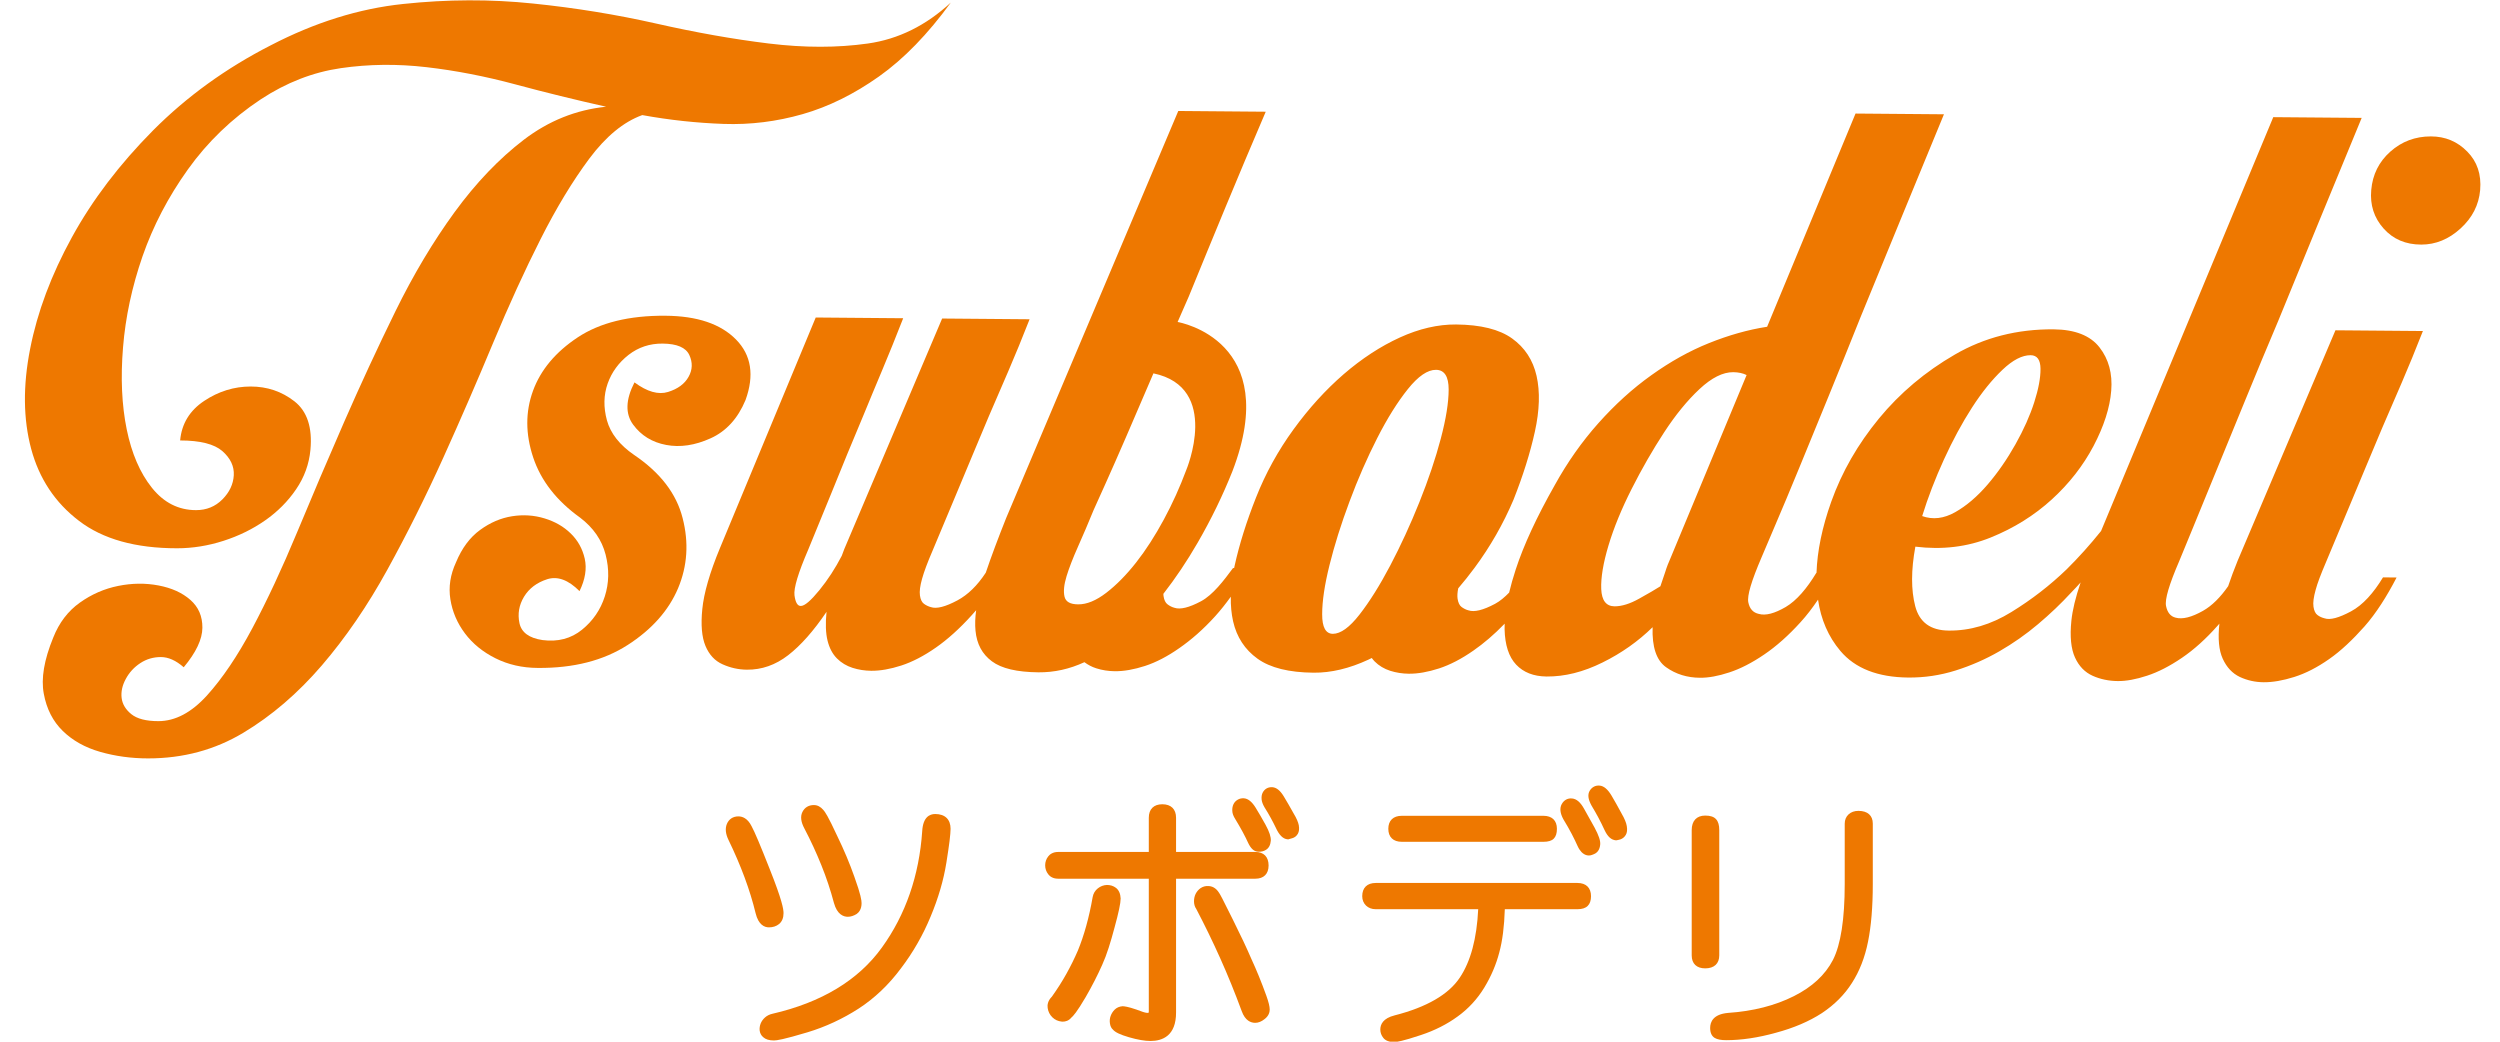 <?xml version="1.0" encoding="utf-8"?>
<!-- Generator: Adobe Illustrator 25.0.0, SVG Export Plug-In . SVG Version: 6.00 Build 0)  -->
<svg version="1.1" id="レイヤー_1" xmlns="http://www.w3.org/2000/svg" xmlns:xlink="http://www.w3.org/1999/xlink" x="0px"
	 y="0px" viewBox="0 0 340.16 141.73" style="enable-background:new 0 0 340.16 141.73;" xml:space="preserve">
<style type="text/css">
	.st0{fill:#EE7800;}
</style>
<g>
	<g>
		<path class="st0" d="M73.55,32.54c2.15-4.26,4.36-7.9,6.62-10.94c2.26-3.03,4.67-5.02,7.22-5.94c3.73,0.68,7.41,1.07,11.06,1.2
			c3.64,0.13,7.23-0.32,10.76-1.33c3.53-1.01,6.99-2.72,10.38-5.12c3.39-2.4,6.65-5.76,9.78-10.06c-3.37,3.12-7.13,4.98-11.28,5.57
			c-4.15,0.59-8.65,0.59-13.48,0c-4.84-0.59-9.96-1.5-15.35-2.72c-5.4-1.22-10.98-2.13-16.74-2.72C66.75-0.12,60.87-0.1,54.86,0.54
			c-6.01,0.63-12.02,2.51-18.03,5.63c-6.1,3.12-11.43,6.98-16,11.57c-4.56,4.6-8.25,9.44-11.05,14.55c-2.8,5.1-4.7,10.16-5.68,15.18
			c-0.99,5.02-0.94,9.55,0.14,13.6c1.09,4.05,3.25,7.32,6.51,9.8c3.25,2.49,7.7,3.73,13.34,3.73c2.12,0,4.22-0.34,6.31-1.01
			c2.09-0.67,3.98-1.6,5.67-2.78c1.69-1.18,3.1-2.59,4.22-4.24c1.12-1.64,1.77-3.43,1.95-5.38c0.28-3.03-0.45-5.23-2.17-6.58
			c-1.73-1.35-3.72-2.02-5.96-2.02c-2.25,0-4.36,0.65-6.33,1.96c-1.97,1.31-3.06,3.1-3.27,5.38c2.73,0,4.65,0.49,5.75,1.45
			c1.1,0.97,1.62,2.07,1.55,3.29c-0.07,1.22-0.59,2.32-1.56,3.29c-0.97,0.97-2.16,1.45-3.57,1.45c-2.38,0-4.38-1.01-6-3.03
			c-1.62-2.02-2.77-4.68-3.44-7.97c-0.67-3.29-0.84-7-0.5-11.13c0.33-4.13,1.22-8.26,2.65-12.4c1.44-4.13,3.49-8.07,6.17-11.82
			c2.68-3.75,5.99-6.94,9.93-9.55c3.47-2.28,7.1-3.69,10.9-4.24c3.8-0.55,7.68-0.59,11.65-0.13c3.97,0.46,7.99,1.24,12.08,2.34
			c4.08,1.1,8.2,2.11,12.35,3.04c-4.09,0.42-7.82,1.92-11.19,4.49c-3.36,2.57-6.51,5.86-9.43,9.86c-2.92,4.01-5.6,8.5-8.04,13.47
			c-2.44,4.98-4.77,10.01-7,15.11c-2.23,5.1-4.36,10.1-6.39,14.99c-2.03,4.89-4.06,9.23-6.08,13.03c-2.02,3.79-4.09,6.85-6.19,9.17
			c-2.11,2.32-4.31,3.48-6.6,3.48c-1.68,0-2.9-0.32-3.68-0.95c-0.78-0.63-1.22-1.37-1.32-2.21c-0.1-0.84,0.09-1.71,0.57-2.59
			c0.48-0.89,1.14-1.6,1.98-2.15c0.84-0.55,1.77-0.82,2.79-0.82c1.01,0,2.05,0.46,3.11,1.39c1.68-2.02,2.53-3.81,2.54-5.38
			c0.01-1.56-0.53-2.82-1.64-3.79c-1.1-0.97-2.54-1.62-4.32-1.96c-1.78-0.34-3.61-0.32-5.49,0.06c-1.89,0.38-3.63,1.14-5.23,2.28
			c-1.6,1.14-2.81,2.72-3.61,4.74c-1.25,3.04-1.68,5.59-1.29,7.65c0.38,2.07,1.24,3.75,2.58,5.06c1.34,1.31,3.03,2.26,5.09,2.85
			c2.06,0.59,4.24,0.89,6.53,0.89c4.76,0,9.07-1.16,12.94-3.48c3.87-2.32,7.43-5.38,10.69-9.17c3.26-3.8,6.23-8.14,8.92-13.03
			c2.69-4.89,5.23-9.97,7.61-15.24c2.38-5.27,4.64-10.48,6.78-15.62C69.25,41.5,71.4,36.79,73.55,32.54"/>
		<path class="st0" d="M86.28,61.9c-1.98-1.36-3.21-2.94-3.7-4.71c-0.48-1.77-0.45-3.44,0.1-5c0.55-1.55,1.5-2.85,2.84-3.9
			c1.34-1.04,2.89-1.56,4.65-1.54c1.94,0.02,3.14,0.53,3.62,1.55c0.47,1.02,0.44,2.01-0.1,2.97c-0.54,0.97-1.47,1.65-2.79,2.06
			c-1.32,0.41-2.84-0.02-4.57-1.3c-1.21,2.35-1.27,4.27-0.18,5.75c1.09,1.48,2.58,2.4,4.49,2.76c1.9,0.36,3.92,0.06,6.04-0.9
			c2.12-0.95,3.71-2.69,4.76-5.21c1.22-3.36,0.79-6.11-1.29-8.23c-2.08-2.12-5.28-3.21-9.6-3.24c-4.94-0.04-8.91,0.94-11.94,2.94
			c-3.02,2-5.05,4.43-6.09,7.28c-1.04,2.86-1.03,5.87,0.02,9.04c1.05,3.17,3.18,5.91,6.39,8.21c1.8,1.37,2.96,3.04,3.47,5.03
			c0.51,1.99,0.47,3.88-0.11,5.69c-0.58,1.81-1.61,3.32-3.1,4.53c-1.49,1.21-3.28,1.68-5.37,1.41c-1.83-0.27-2.87-1.04-3.14-2.3
			c-0.27-1.27-0.06-2.47,0.62-3.6c0.69-1.13,1.73-1.92,3.15-2.38c1.41-0.45,2.88,0.09,4.4,1.62c0.78-1.6,1.01-3.07,0.71-4.42
			c-0.31-1.35-0.94-2.49-1.91-3.43c-0.96-0.94-2.15-1.62-3.57-2.05c-1.41-0.43-2.88-0.53-4.4-0.29c-1.53,0.24-2.98,0.86-4.35,1.86
			c-1.38,1-2.48,2.47-3.28,4.4c-0.78,1.68-1.04,3.36-0.77,5.05c0.27,1.69,0.93,3.23,1.98,4.63c1.05,1.4,2.44,2.53,4.16,3.39
			c1.72,0.86,3.64,1.3,5.76,1.31c4.85,0.04,8.92-1,12.22-3.12c3.3-2.12,5.58-4.7,6.86-7.72c1.27-3.03,1.48-6.2,0.62-9.54
			C92.04,67.16,89.83,64.3,86.28,61.9"/>
		<path class="st0" d="M335.71,20.63c-1.35-1.38-3-2.07-4.96-2.07c-2.12,0-3.96,0.69-5.51,2.07c-1.55,1.38-2.42,3.12-2.6,5.23
			c-0.18,2.03,0.38,3.77,1.68,5.23c1.3,1.46,3.01,2.19,5.13,2.19c1.96,0,3.74-0.73,5.34-2.19c1.6-1.46,2.49-3.2,2.67-5.23
			C337.64,23.74,337.06,22,335.71,20.63z"/>
		<path class="st0" d="M316.48,76.5c0.7-1.68,1.77-4.24,3.22-7.69c1.45-3.44,2.92-7.03,4.42-10.56c1.73-4.03,3.57-8.12,5.55-13.21
			l-11.9-0.1l-13.31,31.36c-0.5,1.22-0.93,2.4-1.29,3.46c-1.06,1.52-2.2,2.66-3.42,3.35c-1.54,0.87-2.79,1.19-3.73,0.93
			c-0.69-0.17-1.12-0.7-1.3-1.59c-0.18-0.89,0.42-2.92,1.8-6.12c0.35-0.84,0.96-2.33,1.84-4.47c0.88-2.14,1.93-4.7,3.15-7.69
			c1.22-2.98,2.56-6.26,4.03-9.83c1.46-3.57,2.94-7.14,4.44-10.67c3.39-8.32,7.17-17.45,11.36-27.63l-12.03-0.1l-23.43,56.31
			c-1.5,1.87-3.06,3.61-4.68,5.21c-2.25,2.17-4.76,4.12-7.53,5.82c-2.77,1.71-5.61,2.55-8.52,2.52c-2.47-0.02-3.99-1.13-4.56-3.33
			c-0.57-2.2-0.57-4.89,0.02-8.09c3.66,0.45,7.07,0.04,10.24-1.24c3.17-1.28,5.94-3.01,8.32-5.18c2.38-2.17,4.27-4.6,5.69-7.29
			c1.41-2.69,2.22-5.19,2.4-7.51c0.19-2.32-0.34-4.28-1.59-5.89c-1.25-1.61-3.33-2.43-6.24-2.46c-4.94-0.04-9.42,1.1-13.44,3.43
			c-4.03,2.33-7.47,5.23-10.33,8.7c-2.86,3.48-5.03,7.22-6.5,11.34c-1.23,3.46-1.9,6.69-2,9.67l-0.03,0
			c-1.28,2.12-2.67,3.76-4.16,4.64c-1.5,0.87-2.72,1.21-3.66,0.94c-0.78-0.17-1.25-0.69-1.43-1.58c-0.18-0.89,0.43-2.92,1.8-6.11
			c0.35-0.84,0.98-2.33,1.9-4.47c0.92-2.14,1.99-4.7,3.22-7.69c1.22-2.98,2.57-6.26,4.03-9.83c1.46-3.57,2.9-7.14,4.31-10.67
			c3.39-8.32,7.18-17.45,11.36-27.63l-12.03-0.1l-12.03,29.01c-2.6,0.4-5.23,1.15-7.9,2.22c-2.67,1.07-5.28,2.53-7.85,4.37
			c-2.57,1.83-4.96,4.01-7.2,6.52c-2.24,2.51-4.22,5.32-5.94,8.43c-2.47,4.36-4.24,8.19-5.31,11.47c-0.37,1.12-0.66,2.17-0.9,3.16
			c-0.61,0.63-1.25,1.17-1.92,1.53c-1.63,0.87-2.83,1.15-3.6,0.89c-0.34-0.08-0.66-0.25-0.95-0.46c-0.29-0.21-0.47-0.6-0.55-1.15
			c-0.05-0.37-0.02-0.84,0.09-1.39c0.76-0.89,1.51-1.82,2.23-2.8c2.14-2.89,3.9-5.98,5.29-9.25c1.3-3.28,2.27-6.37,2.91-9.27
			c0.64-2.9,0.72-5.43,0.23-7.59c-0.49-2.15-1.6-3.85-3.33-5.09c-1.73-1.24-4.27-1.87-7.62-1.9c-2.47-0.02-5.02,0.57-7.65,1.77
			c-2.63,1.2-5.18,2.87-7.64,4.99c-2.46,2.13-4.74,4.64-6.84,7.53c-2.1,2.89-3.8,5.98-5.09,9.25c-1.3,3.28-2.27,6.37-2.91,9.27
			c-0.03,0.11-0.04,0.22-0.07,0.33l-0.15,0c-1.25,1.69-2.73,3.65-4.36,4.52c-1.63,0.87-2.83,1.15-3.6,0.89
			c-0.35-0.09-0.66-0.25-0.95-0.47c-0.29-0.21-0.47-0.6-0.55-1.15c-0.01-0.09-0.02-0.18-0.02-0.28c1.66-2.13,3.21-4.44,4.65-6.93
			c1.87-3.23,3.45-6.49,4.75-9.76c6.81-17.74-7.15-20.24-7.46-20.3c0.51-1.22,1.01-2.25,1.52-3.47c3.16-7.73,6.65-16.24,10.47-25.14
			l-11.9-0.1L136.9,70.49c-1.09,2.74-2.01,5.18-2.77,7.43c-1.15,1.76-2.44,3.01-3.86,3.77c-1.63,0.87-2.83,1.18-3.6,0.92
			c-0.34-0.09-0.66-0.24-0.95-0.45c-0.29-0.21-0.47-0.59-0.55-1.14c-0.08-0.55,0.02-1.31,0.29-2.27c0.27-0.97,0.75-2.25,1.44-3.85
			c0.7-1.68,1.77-4.24,3.22-7.69c1.45-3.44,2.92-7.03,4.42-10.56c1.73-4.03,3.57-8.12,5.55-13.21l-11.9-0.1l-13.31,31.36l-0.35,0.93
			c-0.87,1.68-1.89,3.26-3.05,4.68c-1.16,1.42-2,2.15-2.53,2.14c-0.44,0-0.72-0.48-0.85-1.45c-0.12-0.97,0.5-3.05,1.88-6.24
			c0.7-1.68,1.75-4.24,3.15-7.69c1.4-3.45,2.85-7.03,4.35-10.56c1.64-4.03,3.44-8.12,5.41-13.21l-11.9-0.1L97.97,74.55
			c-1.4,3.36-2.2,6.17-2.41,8.31c-0.22,2.15-0.07,3.84,0.43,5.03c0.5,1.19,1.27,2.03,2.33,2.5c1.05,0.47,2.15,0.72,3.3,0.73
			c2.03,0.02,3.9-0.64,5.62-1.97c1.72-1.33,3.46-3.3,5.22-5.9c-0.16,1.6-0.11,2.91,0.14,3.92c0.25,1.01,0.68,1.82,1.28,2.42
			c0.6,0.6,1.31,1.02,2.12,1.28c0.81,0.26,1.66,0.39,2.54,0.4c1.23,0.01,2.6-0.23,4.11-0.72c1.5-0.49,3.06-1.3,4.68-2.43
			c1.61-1.12,3.24-2.59,4.87-4.39c0.21-0.23,0.41-0.46,0.62-0.7c-0.14,1.01-0.17,1.93-0.09,2.78c0.17,1.82,0.91,3.19,2.23,4.17
			c1.31,0.98,3.42,1.47,6.33,1.5c2.14,0.02,4.23-0.44,6.26-1.38c0.48,0.36,1.01,0.64,1.6,0.83c0.81,0.26,1.66,0.39,2.54,0.4
			c1.23,0.01,2.6-0.23,4.11-0.72c1.5-0.49,3.06-1.3,4.67-2.43c1.61-1.12,3.24-2.53,4.87-4.33c0.73-0.81,1.44-1.7,2.13-2.66
			c-0.03,1.2,0.08,2.32,0.31,3.35c0.49,2.15,1.6,3.85,3.33,5.09c1.73,1.24,4.27,1.87,7.62,1.9c2.38,0.02,4.86-0.57,7.45-1.77
			c0.16-0.07,0.31-0.15,0.47-0.23c0.12,0.16,0.24,0.32,0.38,0.46c0.6,0.6,1.31,1.02,2.12,1.28c0.81,0.26,1.66,0.39,2.54,0.4
			c1.23,0.01,2.6-0.23,4.11-0.72c1.5-0.49,3.06-1.3,4.68-2.43c1.41-0.98,2.82-2.18,4.25-3.66c-0.01,0.26-0.01,0.51-0.01,0.75
			c0.05,2.15,0.57,3.76,1.57,4.82c1,1.06,2.37,1.6,4.14,1.62c2.47,0.02,5-0.61,7.6-1.9c2.6-1.28,4.87-2.89,6.83-4.81
			c-0.09,2.7,0.52,4.52,1.84,5.45c1.32,0.94,2.86,1.42,4.62,1.43c1.14,0.01,2.47-0.23,3.98-0.73c1.5-0.49,3.08-1.3,4.74-2.43
			c1.65-1.12,3.3-2.58,4.94-4.39c0.84-0.92,1.63-1.95,2.39-3.08c0.39,2.7,1.4,5.04,3.04,6.98c2.01,2.38,5.09,3.58,9.23,3.62
			c2.2,0.02,4.35-0.3,6.45-0.96c2.09-0.66,4.08-1.53,5.95-2.61c1.87-1.08,3.63-2.31,5.26-3.69c1.64-1.38,3.15-2.82,4.53-4.32
			c0.43-0.44,0.85-0.89,1.27-1.36c-0.69,2.01-1.11,3.76-1.26,5.21c-0.22,2.15-0.05,3.82,0.49,5c0.54,1.19,1.34,2.01,2.4,2.49
			c1.05,0.47,2.2,0.71,3.43,0.72c1.14,0.01,2.47-0.23,3.98-0.73c1.5-0.49,3.08-1.3,4.74-2.43c1.65-1.12,3.28-2.59,4.87-4.39
			c0.08-0.09,0.15-0.18,0.23-0.26c-0.22,2.03-0.07,3.62,0.45,4.76c0.54,1.19,1.32,2.01,2.33,2.49c1.01,0.47,2.09,0.71,3.24,0.72
			c1.23,0.01,2.62-0.23,4.17-0.72c1.55-0.49,3.13-1.3,4.74-2.43c1.61-1.12,3.21-2.64,4.81-4.44c1.59-1.8,3.05-4.11,4.37-6.66
			l-1.85-0.02c-1.28,2.12-2.73,3.76-4.36,4.63c-1.63,0.87-2.83,1.21-3.6,0.94c-0.35-0.09-0.66-0.22-0.95-0.44
			c-0.29-0.21-0.47-0.59-0.55-1.14c-0.08-0.55,0.02-1.3,0.29-2.27C315.31,79.37,315.8,78.09,316.48,76.5 M264.5,62.52
			c1.19-2.6,2.46-4.95,3.81-7.05c1.35-2.1,2.74-3.81,4.15-5.15c1.41-1.34,2.69-2,3.84-1.99c0.88,0.01,1.33,0.62,1.34,1.85
			c0.01,1.22-0.27,2.74-0.85,4.55c-0.58,1.81-1.43,3.72-2.56,5.73c-1.13,2.01-2.39,3.84-3.79,5.47c-1.4,1.63-2.87,2.89-4.41,3.76
			c-1.54,0.87-3.04,1.05-4.49,0.53C262.32,67.69,263.31,65.13,264.5,62.52 M144.84,81.17c-0.16-0.7-0.07-1.62,0.28-2.77
			c0.35-1.14,0.87-2.48,1.56-4.03c0.69-1.55,1.4-3.2,2.12-4.97c0.3-0.66,0.84-1.88,1.64-3.64c0.79-1.77,1.72-3.86,2.77-6.29
			c1.05-2.43,3.73-8.67,3.73-8.67c9.22,1.92,4.46,13.17,4.46,13.17c-0.85,2.28-1.86,4.53-3.05,6.73c-1.19,2.2-2.44,4.15-3.77,5.84
			c-1.33,1.69-2.68,3.06-4.06,4.12c-1.38,1.06-2.65,1.58-3.81,1.57C145.62,82.23,145,81.88,144.84,81.17 M184.99,83.61
			c-1.37,1.76-2.58,2.63-3.64,2.63c-0.97-0.01-1.46-0.9-1.45-2.67c0-1.77,0.33-4,1-6.69c0.67-2.69,1.57-5.57,2.72-8.64
			c1.14-3.07,2.4-5.94,3.77-8.63c1.37-2.69,2.76-4.91,4.17-6.67c1.41-1.76,2.69-2.63,3.83-2.62c1.14,0.01,1.72,0.9,1.72,2.67
			c0,1.77-0.36,4-1.07,6.69c-0.71,2.69-1.68,5.57-2.91,8.64c-1.23,3.07-2.56,5.95-3.97,8.63C187.75,79.63,186.36,81.85,184.99,83.61
			 M227.38,75.74c-0.34,0.76-0.61,1.45-0.8,2.08c-0.2,0.63-0.42,1.28-0.66,1.95c-0.66,0.42-1.62,0.98-2.88,1.68
			c-1.26,0.71-2.38,1.05-3.35,1.05c-1.15-0.01-1.75-0.79-1.82-2.35c-0.06-1.56,0.27-3.54,0.99-5.94c0.72-2.4,1.77-4.96,3.15-7.69
			c1.38-2.73,2.85-5.29,4.41-7.68c1.56-2.39,3.17-4.36,4.82-5.9c1.65-1.54,3.18-2.31,4.6-2.3c0.7,0.01,1.31,0.14,1.81,0.39
			L227.38,75.74z"/>
	</g>
	<g>
		<g>
			<path class="st0" d="M100.47,111.57c0.54,0,0.99,0.35,1.34,1.06c0.4,0.73,1.21,2.65,2.43,5.75c1.25,3.13,1.87,5.08,1.87,5.86
				c0,0.49-0.14,0.86-0.42,1.09c-0.28,0.24-0.63,0.35-1.06,0.35c-0.64,0-1.08-0.52-1.34-1.55c-0.78-3.2-2.02-6.56-3.74-10.09
				c-0.33-0.68-0.39-1.26-0.19-1.75C99.55,111.82,99.92,111.57,100.47,111.57z M128.83,112.77c0,0.33-0.05,0.86-0.14,1.61
				c-0.09,0.74-0.24,1.71-0.42,2.91c-0.38,2.35-1.08,4.76-2.12,7.23c-0.52,1.25-1.11,2.45-1.76,3.6c-0.66,1.15-1.4,2.27-2.22,3.35
				c-1.62,2.19-3.5,3.97-5.63,5.34c-2.13,1.38-4.4,2.43-6.83,3.16c-2.4,0.73-3.87,1.09-4.41,1.09c-0.52,0-0.89-0.11-1.13-0.32
				c-0.19-0.16-0.29-0.37-0.32-0.6c-0.02-0.24,0.01-0.47,0.11-0.71c0.09-0.24,0.25-0.45,0.46-0.64c0.21-0.19,0.47-0.32,0.78-0.39
				c6.84-1.58,11.91-4.64,15.21-9.21c3.29-4.56,5.15-9.93,5.57-16.09c0.07-1.25,0.49-1.87,1.27-1.87
				C128.3,111.26,128.83,111.76,128.83,112.77z M110.73,110.02c0.33,0,0.63,0.16,0.92,0.49c0.31,0.33,0.91,1.46,1.8,3.39
				c0.94,1.93,1.72,3.78,2.33,5.54c0.63,1.76,0.95,2.9,0.95,3.42c0,0.49-0.15,0.85-0.46,1.06c-0.31,0.21-0.61,0.32-0.92,0.32
				c-0.66,0-1.13-0.51-1.41-1.52c-0.47-1.76-1.05-3.49-1.73-5.19c-0.68-1.69-1.46-3.37-2.33-5.05c-0.4-0.75-0.49-1.35-0.26-1.8
				C109.85,110.25,110.22,110.02,110.73,110.02z"/>
			<path class="st0" d="M105.3,141.57c-0.65,0-1.13-0.15-1.46-0.45c-0.28-0.24-0.44-0.56-0.48-0.92c-0.03-0.32,0.02-0.63,0.14-0.94
				c0.12-0.3,0.32-0.58,0.59-0.82c0.28-0.25,0.61-0.41,1-0.5c6.69-1.54,11.71-4.57,14.91-9.02c3.22-4.46,5.07-9.79,5.48-15.83
				c0.11-1.93,1.02-2.33,1.77-2.33c1.33,0,2.09,0.73,2.09,2.01c0,0.35-0.05,0.9-0.14,1.67c-0.09,0.74-0.24,1.72-0.43,2.93
				c-0.38,2.38-1.1,4.85-2.15,7.35c-0.52,1.26-1.12,2.49-1.79,3.65c-0.66,1.16-1.42,2.31-2.26,3.41c-1.65,2.22-3.59,4.06-5.75,5.46
				c-2.16,1.39-4.5,2.48-6.95,3.22C106.56,141.45,105.68,141.57,105.3,141.57z M127.24,111.76c-0.19,0-0.69,0-0.77,1.4
				c-0.43,6.23-2.33,11.73-5.67,16.35c-3.35,4.64-8.56,7.81-15.5,9.4c-0.23,0.05-0.41,0.14-0.56,0.27
				c-0.15,0.14-0.26,0.29-0.33,0.45c-0.07,0.16-0.09,0.32-0.07,0.47c0.01,0.11,0.06,0.19,0.15,0.28c0.14,0.13,0.42,0.19,0.8,0.19
				c0.34,0,1.35-0.19,4.27-1.07c2.37-0.71,4.62-1.76,6.7-3.1c2.07-1.34,3.92-3.09,5.5-5.22c0.81-1.07,1.55-2.18,2.19-3.3
				c0.65-1.13,1.23-2.32,1.74-3.54c1.02-2.42,1.72-4.82,2.08-7.12c0.19-1.19,0.33-2.16,0.42-2.9c0.09-0.72,0.14-1.24,0.14-1.54
				C128.33,112.04,128.03,111.76,127.24,111.76z M104.63,126.18c-0.61,0-1.43-0.33-1.82-1.93c-0.76-3.15-2.01-6.51-3.7-9.99
				c-0.39-0.81-0.46-1.54-0.21-2.15c0.28-0.66,0.83-1.03,1.57-1.03c0.51,0,1.24,0.23,1.79,1.33c0.41,0.74,1.21,2.64,2.45,5.79
				c1.71,4.29,1.9,5.5,1.9,6.04c0,0.65-0.2,1.14-0.6,1.48C105.63,126.03,105.17,126.18,104.63,126.18z M100.47,112.07
				c-0.34,0-0.53,0.12-0.65,0.42c-0.14,0.34-0.08,0.79,0.18,1.34c1.72,3.54,2.99,6.97,3.78,10.19c0.19,0.78,0.48,1.17,0.86,1.17
				c0.31,0,0.55-0.08,0.74-0.24c0.06-0.05,0.24-0.2,0.24-0.71c0-0.49-0.32-1.87-1.83-5.67c-1.21-3.07-2.02-4.99-2.41-5.7
				C100.97,112.07,100.59,112.07,100.47,112.07z M115.36,124.74c-0.62,0-1.46-0.33-1.89-1.88c-0.46-1.74-1.04-3.47-1.71-5.13
				c-0.67-1.67-1.45-3.36-2.31-5c-0.48-0.89-0.57-1.65-0.27-2.25c0.31-0.62,0.85-0.94,1.56-0.94c0.48,0,0.91,0.22,1.29,0.67
				c0.21,0.22,0.64,0.84,1.87,3.5c0.94,1.93,1.73,3.82,2.35,5.59c0.88,2.44,0.98,3.22,0.98,3.59c0,0.83-0.37,1.26-0.67,1.47
				C116.17,124.6,115.76,124.74,115.36,124.74z M110.73,110.52c-0.33,0-0.53,0.12-0.67,0.4c-0.18,0.36,0.04,0.93,0.26,1.34
				c0.87,1.68,1.66,3.39,2.35,5.09c0.69,1.7,1.27,3.47,1.75,5.24c0.32,1.15,0.78,1.15,0.93,1.15c0.2,0,0.41-0.07,0.63-0.23
				c0.06-0.04,0.24-0.17,0.24-0.65c0-0.26-0.12-1.02-0.92-3.25c-0.6-1.74-1.38-3.58-2.31-5.49c-1.14-2.46-1.57-3.1-1.72-3.27
				C111,110.52,110.8,110.52,110.73,110.52z"/>
		</g>
		<g>
			<path class="st0" d="M159.54,116.41h11.29c0.87,0,1.31,0.45,1.31,1.34c0,0.87-0.44,1.3-1.31,1.3h-11.29v18.66
				c0,2.28-1,3.42-3,3.42c-0.73,0-1.66-0.16-2.79-0.49c-1.06-0.31-1.71-0.6-1.94-0.88c-0.16-0.14-0.26-0.34-0.3-0.6
				c-0.04-0.26-0.01-0.51,0.07-0.76c0.08-0.25,0.22-0.47,0.42-0.67c0.2-0.2,0.46-0.31,0.79-0.34c0.28,0,0.83,0.14,1.66,0.42
				c0.78,0.31,1.33,0.46,1.66,0.46c0.28,0,0.47-0.04,0.56-0.12c0.09-0.08,0.14-0.28,0.14-0.58v-18.52h-12.84
				c-0.42,0-0.74-0.13-0.95-0.41c-0.21-0.27-0.32-0.58-0.32-0.92c0-0.34,0.11-0.65,0.32-0.92c0.21-0.27,0.53-0.41,0.95-0.41h12.84
				v-5.15c0-0.89,0.45-1.34,1.34-1.34c0.92,0,1.38,0.45,1.38,1.34V116.41z"/>
			<path class="st0" d="M156.54,141.64c-0.77,0-1.76-0.17-2.93-0.51c-1.2-0.35-1.87-0.67-2.18-1.04c-0.2-0.16-0.36-0.47-0.41-0.85
				c-0.05-0.34-0.02-0.67,0.09-0.98c0.11-0.32,0.29-0.61,0.54-0.87c0.29-0.29,0.66-0.45,1.11-0.48c0.26,0.02,0.68,0.05,1.85,0.45
				c1.54,0.61,1.58,0.44,1.69,0.42c0.01-0.04,0.01-0.11,0.01-0.2v-18.02h-12.34c-0.73,0-1.13-0.33-1.34-0.6
				c-0.28-0.36-0.42-0.77-0.42-1.22c0-0.45,0.14-0.87,0.42-1.22c0.21-0.27,0.62-0.6,1.34-0.6h12.34v-4.65
				c0-1.17,0.67-1.84,1.84-1.84c1.19,0,1.87,0.67,1.87,1.84v4.65h10.79c1.15,0,1.8,0.67,1.8,1.84c0,1.15-0.66,1.8-1.8,1.8h-10.79
				v18.17C160.04,140.96,158.14,141.64,156.54,141.64z M152.8,137.9c-0.17,0.01-0.33,0.08-0.44,0.19c-0.15,0.15-0.25,0.3-0.3,0.48
				c-0.06,0.18-0.07,0.35-0.05,0.53c0.02,0.18,0.09,0.25,0.13,0.29c0.12,0.13,0.42,0.4,1.75,0.78c1.08,0.32,1.97,0.47,2.65,0.47
				c1.07,0,2.5-0.3,2.5-2.92v-19.16h11.79c0.6,0,0.81-0.21,0.81-0.81c0-0.62-0.21-0.84-0.81-0.84h-11.79v-5.65
				c0-0.61-0.24-0.84-0.88-0.84c-0.62,0-0.84,0.22-0.84,0.84v5.65h-13.34c-0.35,0-0.49,0.12-0.56,0.21
				c-0.14,0.18-0.21,0.38-0.21,0.61c0,0.23,0.07,0.43,0.21,0.61c0.07,0.09,0.21,0.22,0.56,0.22h13.34v19.02
				c0,0.29-0.03,0.71-0.31,0.96c-0.39,0.33-0.99,0.44-2.73-0.25C153.25,137.94,152.9,137.9,152.8,137.9z"/>
		</g>
		<g>
			<path class="st0" d="M151.99,122.26c0,0.56-0.27,1.83-0.81,3.81c-0.26,0.99-0.52,1.9-0.79,2.73c-0.27,0.84-0.56,1.59-0.86,2.28
				c-0.61,1.39-1.35,2.83-2.22,4.34c-0.87,1.48-1.48,2.36-1.83,2.65c-0.28,0.33-0.61,0.48-0.97,0.44s-0.68-0.18-0.95-0.44
				c-0.27-0.26-0.44-0.59-0.49-0.99c-0.06-0.4,0.09-0.78,0.44-1.13c0.78-1.08,1.46-2.16,2.06-3.23c0.6-1.07,1.12-2.13,1.57-3.19
				c0.87-2.12,1.55-4.57,2.05-7.37c0.07-0.38,0.25-0.68,0.53-0.9c0.28-0.22,0.59-0.34,0.93-0.35c0.34-0.01,0.65,0.09,0.92,0.3
				C151.82,121.42,151.96,121.77,151.99,122.26z"/>
			<path class="st0" d="M144.6,139.01c-0.05,0-0.11,0-0.16-0.01c-0.48-0.05-0.9-0.24-1.25-0.58c-0.35-0.34-0.57-0.77-0.64-1.27
				c-0.06-0.39,0-0.97,0.58-1.55c0.71-1,1.4-2.07,1.98-3.12c0.58-1.04,1.1-2.1,1.55-3.14c0.85-2.07,1.53-4.52,2.01-7.27
				c0.09-0.5,0.33-0.9,0.71-1.2c0.37-0.29,0.78-0.44,1.23-0.46c0.46,0,0.88,0.12,1.24,0.4c0.39,0.31,0.6,0.79,0.63,1.43l0,0.02
				c0,0.62-0.27,1.9-0.83,3.94c-0.26,0.99-0.53,1.92-0.8,2.76c-0.27,0.85-0.57,1.63-0.88,2.32c-0.62,1.4-1.37,2.87-2.25,4.39
				c-1.21,2.07-1.7,2.58-1.95,2.79C145.41,138.9,144.95,139.01,144.6,139.01z M150.68,121.4c-0.01,0-0.02,0-0.04,0
				c-0.23,0.01-0.45,0.09-0.64,0.25c-0.19,0.15-0.3,0.34-0.35,0.6c-0.5,2.81-1.19,5.33-2.08,7.47c-0.46,1.08-0.99,2.17-1.6,3.25
				c-0.6,1.08-1.31,2.18-2.09,3.28c-0.37,0.38-0.38,0.62-0.35,0.77c0.04,0.29,0.16,0.52,0.35,0.7c0.19,0.18,0.4,0.28,0.66,0.3
				c0.14,0.01,0.32-0.01,0.54-0.27c0.24-0.2,0.69-0.71,1.78-2.57c0.85-1.48,1.59-2.92,2.2-4.29c0.3-0.67,0.58-1.41,0.85-2.23
				c0.26-0.82,0.53-1.73,0.79-2.71c0.65-2.38,0.79-3.31,0.8-3.67c-0.02-0.33-0.1-0.56-0.25-0.68
				C151.07,121.47,150.89,121.4,150.68,121.4z"/>
		</g>
		<g>
			<path class="st0" d="M164.41,121.06c0.42,0,0.78,0.24,1.06,0.71c0.16,0.24,0.78,1.42,1.83,3.56c1.06,2.12,1.91,3.92,2.54,5.4
				c0.66,1.41,1.33,3.06,2.01,4.94c0.28,0.78,0.42,1.34,0.42,1.69c0,0.35-0.17,0.66-0.51,0.92c-0.34,0.26-0.66,0.39-0.97,0.39
				c-0.61,0-1.07-0.42-1.38-1.27c-0.92-2.49-1.89-4.9-2.93-7.21c-1.04-2.32-2.13-4.57-3.28-6.76c-0.16-0.23-0.25-0.5-0.25-0.79
				c0-0.29,0.06-0.56,0.18-0.79c0.12-0.23,0.29-0.43,0.51-0.58C163.87,121.11,164.13,121.04,164.41,121.06z"/>
			<path class="st0" d="M170.79,139.17c-0.58,0-1.37-0.28-1.84-1.6c-0.91-2.47-1.89-4.89-2.92-7.18c-1.03-2.3-2.13-4.56-3.27-6.73
				c-0.19-0.26-0.3-0.63-0.3-1.03c0-0.37,0.08-0.72,0.23-1.02c0.16-0.31,0.38-0.57,0.67-0.77c0.32-0.21,0.67-0.31,1.06-0.28
				c0.42,0.01,1,0.18,1.47,0.95c0.1,0.14,0.42,0.69,1.85,3.6c1.06,2.12,1.92,3.95,2.55,5.42c0.65,1.4,1.34,3.08,2.02,4.97
				c0.3,0.84,0.45,1.45,0.45,1.86c0,0.35-0.12,0.87-0.71,1.31C171.64,139,171.21,139.17,170.79,139.17z M164.3,121.56
				c-0.14,0-0.26,0.04-0.37,0.11c-0.15,0.11-0.27,0.23-0.35,0.4c-0.08,0.16-0.12,0.35-0.12,0.57c0,0.19,0.05,0.36,0.16,0.51
				c1.18,2.24,2.29,4.52,3.33,6.84c1.03,2.31,2.02,4.75,2.94,7.25c0.34,0.94,0.77,0.94,0.91,0.94c0.19,0,0.42-0.1,0.67-0.29
				c0.28-0.21,0.31-0.4,0.31-0.52c0-0.2-0.07-0.63-0.39-1.52c-0.68-1.86-1.35-3.51-1.99-4.9c-0.63-1.47-1.48-3.28-2.53-5.39
				c-1.37-2.76-1.71-3.38-1.8-3.5c-0.27-0.44-0.5-0.49-0.65-0.49l-0.04,0C164.34,121.56,164.32,121.56,164.3,121.56z"/>
		</g>
		<g>
			<path class="st0" d="M169.2,109.13c0.4,0.03,0.8,0.39,1.22,1.06c0.21,0.35,0.42,0.71,0.65,1.08c0.23,0.37,0.45,0.77,0.68,1.19
				c0.47,0.87,0.68,1.5,0.65,1.9c-0.04,0.42-0.18,0.7-0.43,0.85c-0.23,0.15-0.5,0.2-0.81,0.18c-0.32-0.03-0.61-0.34-0.89-0.93
				c-0.2-0.44-0.44-0.94-0.74-1.48c-0.3-0.54-0.64-1.14-1.03-1.79c-0.21-0.32-0.32-0.62-0.33-0.88c-0.01-0.26,0.02-0.48,0.11-0.66
				c0.09-0.18,0.22-0.32,0.39-0.41C168.84,109.15,169.02,109.11,169.2,109.13z"/>
			<path class="st0" d="M171.31,115.89c-0.06,0-0.13,0-0.19-0.01c-0.51-0.04-0.94-0.44-1.3-1.21c-0.2-0.44-0.44-0.92-0.73-1.46
				c-0.29-0.54-0.63-1.13-1.02-1.77c-0.25-0.39-0.39-0.76-0.4-1.11c-0.02-0.34,0.04-0.65,0.16-0.9c0.13-0.28,0.34-0.49,0.61-0.64
				c0.26-0.14,0.53-0.19,0.82-0.17c0.57,0.05,1.09,0.47,1.6,1.3c0.21,0.35,0.42,0.71,0.65,1.09c0.23,0.38,0.46,0.79,0.69,1.22
				c0.53,0.97,0.75,1.67,0.71,2.17c-0.05,0.59-0.28,1.01-0.67,1.24C171.97,115.81,171.66,115.89,171.31,115.89z M169.12,109.62
				c-0.08,0-0.15,0.02-0.22,0.06c-0.08,0.04-0.13,0.1-0.17,0.18c-0.05,0.11-0.07,0.25-0.06,0.42c0.01,0.17,0.1,0.39,0.25,0.64
				c0.4,0.67,0.75,1.27,1.05,1.82c0.3,0.56,0.55,1.06,0.76,1.52c0.24,0.51,0.43,0.63,0.48,0.63c0.2,0.02,0.37-0.02,0.5-0.1
				c0.15-0.09,0.19-0.33,0.2-0.47c0.01-0.14-0.02-0.56-0.59-1.62c-0.22-0.41-0.44-0.8-0.66-1.17c-0.23-0.38-0.45-0.74-0.65-1.09
				c-0.44-0.71-0.73-0.81-0.83-0.82h0C169.15,109.62,169.13,109.62,169.12,109.62z"/>
		</g>
		<g>
			<path class="st0" d="M173.11,107.6c0.37,0.03,0.76,0.37,1.15,1c0.39,0.64,0.84,1.4,1.32,2.29c0.37,0.62,0.59,1.11,0.65,1.47
				c0.06,0.36,0.04,0.64-0.07,0.83c-0.11,0.19-0.26,0.31-0.46,0.37c-0.19,0.05-0.35,0.1-0.47,0.14c-0.42-0.04-0.82-0.47-1.2-1.31
				c-0.2-0.42-0.43-0.86-0.68-1.33c-0.25-0.47-0.55-0.97-0.88-1.49c-0.18-0.32-0.29-0.61-0.32-0.86c-0.03-0.25,0-0.46,0.09-0.63
				c0.09-0.17,0.2-0.29,0.35-0.38C172.75,107.62,172.92,107.59,173.11,107.6z"/>
			<path class="st0" d="M175.29,114.21l-0.1-0.01c-0.62-0.05-1.15-0.58-1.61-1.6c-0.19-0.4-0.42-0.84-0.67-1.3
				c-0.25-0.46-0.54-0.95-0.86-1.46c-0.23-0.4-0.36-0.75-0.39-1.07c-0.03-0.35,0.01-0.65,0.14-0.91c0.13-0.26,0.32-0.46,0.55-0.59
				c0.24-0.13,0.5-0.18,0.79-0.16c0.55,0.05,1.05,0.45,1.53,1.24c0.39,0.64,0.84,1.42,1.34,2.32c0.4,0.66,0.63,1.2,0.71,1.62
				c0.08,0.48,0.04,0.86-0.13,1.16c-0.18,0.31-0.44,0.51-0.76,0.6c-0.19,0.05-0.34,0.1-0.46,0.13L175.29,114.21z M173.02,108.1
				c-0.07,0-0.12,0.01-0.17,0.04c-0.03,0.02-0.09,0.06-0.14,0.16c-0.04,0.08-0.05,0.2-0.04,0.36c0.02,0.18,0.11,0.41,0.25,0.66
				c0.33,0.52,0.63,1.02,0.89,1.5c0.26,0.48,0.49,0.93,0.69,1.36c0.29,0.65,0.55,0.94,0.73,1.01c0.1-0.03,0.22-0.06,0.36-0.1
				c0.05-0.01,0.1-0.04,0.16-0.14c0.02-0.03,0.07-0.15,0.01-0.49c-0.04-0.2-0.17-0.6-0.59-1.3c-0.49-0.9-0.94-1.66-1.32-2.28
				c-0.43-0.69-0.7-0.76-0.77-0.77h0C173.05,108.1,173.03,108.1,173.02,108.1z"/>
		</g>
		<g>
			<path class="st0" d="M201.64,123.22h-14.47c-0.4,0-0.72-0.12-0.97-0.35c-0.25-0.24-0.37-0.54-0.37-0.92
				c0-0.87,0.45-1.31,1.34-1.31h27.45c0.89,0,1.34,0.44,1.34,1.31c0,0.45-0.1,0.77-0.3,0.97c-0.2,0.2-0.55,0.3-1.04,0.3h-10.37
				c-0.05,2.52-0.29,4.6-0.74,6.24c-0.42,1.62-1.09,3.18-1.99,4.67c-0.91,1.49-2.06,2.75-3.48,3.76c-0.71,0.52-1.46,0.98-2.28,1.39
				c-0.81,0.41-1.68,0.77-2.59,1.08c-1.83,0.61-3,0.92-3.49,0.92c-0.52,0-0.88-0.12-1.08-0.37c-0.2-0.25-0.3-0.52-0.3-0.83
				c0-0.71,0.53-1.19,1.59-1.45c4.49-1.15,7.54-2.93,9.14-5.33C200.63,130.93,201.5,127.57,201.64,123.22z"/>
			<path class="st0" d="M189.68,141.78c-0.67,0-1.17-0.19-1.46-0.56c-0.27-0.34-0.41-0.72-0.41-1.14c0-0.66,0.34-1.53,1.97-1.93
				c4.34-1.11,7.32-2.84,8.84-5.12c1.48-2.2,2.32-5.33,2.51-9.32h-13.95c-0.53,0-0.97-0.17-1.31-0.49
				c-0.34-0.33-0.52-0.77-0.52-1.28c0-1.15,0.67-1.8,1.84-1.8h27.45c1.17,0,1.84,0.66,1.84,1.8c0,0.58-0.15,1.03-0.45,1.32
				c-0.3,0.3-0.76,0.45-1.39,0.45h-9.89c-0.07,2.33-0.32,4.3-0.75,5.88c-0.43,1.66-1.12,3.27-2.05,4.8
				c-0.94,1.54-2.15,2.86-3.61,3.91c-0.72,0.53-1.51,1.01-2.34,1.43c-0.83,0.42-1.72,0.79-2.66,1.1
				C190.8,141.68,190.04,141.78,189.68,141.78z M187.18,121.14c-0.62,0-0.84,0.21-0.84,0.81c0,0.24,0.07,0.42,0.22,0.56
				c0.15,0.14,0.36,0.22,0.63,0.22h14.98l-0.02,0.51c-0.14,4.42-1.05,7.91-2.7,10.35c-1.66,2.49-4.83,4.35-9.43,5.53
				c-1.21,0.3-1.21,0.8-1.21,0.96c0,0.19,0.06,0.36,0.19,0.51c0.1,0.12,0.34,0.19,0.69,0.19c0.25,0,1.01-0.12,3.33-0.89
				c0.89-0.3,1.74-0.65,2.53-1.05c0.78-0.4,1.52-0.85,2.21-1.35c1.35-0.97,2.48-2.19,3.34-3.61c0.88-1.45,1.53-2.97,1.94-4.54
				c0.43-1.61,0.68-3.67,0.72-6.13l0.01-0.49h10.86c0.48,0,0.64-0.11,0.69-0.15c0.1-0.1,0.15-0.32,0.15-0.62
				c0-0.6-0.22-0.81-0.84-0.81H187.18z"/>
		</g>
		<g>
			<path class="st0" d="M210,111.5c0.89,0,1.34,0.42,1.34,1.27c0,0.47-0.1,0.8-0.28,0.99c-0.19,0.19-0.54,0.28-1.06,0.28h-19.26
				c-0.89,0-1.34-0.42-1.34-1.27s0.45-1.27,1.34-1.27H210z"/>
			<path class="st0" d="M210,114.54h-19.26c-1.17,0-1.84-0.64-1.84-1.77c0-1.12,0.67-1.77,1.84-1.77H210c1.17,0,1.84,0.64,1.84,1.77
				c0,0.61-0.14,1.05-0.43,1.34C211.13,114.4,210.66,114.54,210,114.54z M190.74,112c-0.7,0-0.84,0.28-0.84,0.77
				c0,0.49,0.14,0.77,0.84,0.77H210c0.55,0,0.69-0.12,0.71-0.14c0.03-0.03,0.14-0.17,0.14-0.64c0-0.49-0.14-0.77-0.84-0.77H190.74z"
				/>
		</g>
		<g>
			<path class="st0" d="M213.84,109.14c0.45,0.04,0.87,0.43,1.28,1.17l1.41,2.53c0.51,0.94,0.75,1.62,0.71,2.03
				c-0.04,0.41-0.18,0.69-0.43,0.83c-0.12,0.06-0.25,0.11-0.39,0.16c-0.13,0.05-0.28,0.05-0.43,0.02c-0.15-0.04-0.3-0.13-0.45-0.29
				c-0.15-0.15-0.3-0.38-0.44-0.67c-0.22-0.49-0.49-1.05-0.81-1.66c-0.32-0.62-0.71-1.3-1.17-2.05c-0.35-0.64-0.41-1.16-0.2-1.54
				C213.14,109.29,213.44,109.11,213.84,109.14z"/>
			<path class="st0" d="M216.19,116.4c-0.1,0-0.21-0.01-0.31-0.04c-0.24-0.06-0.47-0.2-0.69-0.42c-0.19-0.2-0.37-0.46-0.53-0.81
				c-0.22-0.49-0.48-1.04-0.8-1.65c-0.31-0.6-0.7-1.28-1.15-2.02c-0.44-0.82-0.51-1.5-0.22-2.04c0.3-0.55,0.8-0.83,1.39-0.78h0
				c0.63,0.05,1.17,0.52,1.67,1.43l1.41,2.53c0.57,1.06,0.82,1.79,0.77,2.31c-0.06,0.72-0.4,1.06-0.67,1.22
				c-0.17,0.09-0.32,0.15-0.47,0.2C216.46,116.38,216.33,116.4,216.19,116.4z M213.74,109.64c-0.14,0-0.26,0.06-0.38,0.27
				c-0.15,0.28,0.03,0.73,0.21,1.06c0.45,0.74,0.85,1.44,1.17,2.05c0.33,0.63,0.61,1.19,0.83,1.69c0.14,0.29,0.26,0.45,0.34,0.53
				c0.12,0.12,0.19,0.15,0.21,0.15c0.07,0.02,0.12,0.01,0.14,0c0.12-0.04,0.23-0.09,0.33-0.14c0.09-0.05,0.13-0.26,0.15-0.43
				c0.01-0.14-0.03-0.59-0.65-1.75l-1.41-2.52c-0.31-0.57-0.63-0.9-0.89-0.92l0,0C213.78,109.64,213.76,109.64,213.74,109.64z"/>
		</g>
		<g>
			<path class="st0" d="M217.6,107.38c0.4,0.03,0.81,0.41,1.23,1.12c0.42,0.71,0.88,1.52,1.37,2.44c0.37,0.65,0.58,1.16,0.65,1.54
				c0.06,0.38,0.04,0.67-0.07,0.86c-0.11,0.19-0.26,0.32-0.46,0.39c-0.19,0.07-0.35,0.11-0.47,0.12c-0.37-0.03-0.73-0.41-1.07-1.12
				c-0.26-0.56-0.53-1.13-0.83-1.68c-0.29-0.56-0.62-1.12-0.97-1.7c-0.37-0.67-0.45-1.17-0.24-1.51
				C216.94,107.5,217.23,107.35,217.6,107.38z"/>
			<path class="st0" d="M219.89,114.34c-0.67-0.05-1.15-0.51-1.57-1.4c-0.26-0.56-0.53-1.12-0.82-1.66
				c-0.29-0.55-0.61-1.1-0.95-1.67c-0.48-0.87-0.55-1.52-0.24-2.03c0.3-0.49,0.78-0.74,1.34-0.69h0c0.57,0.05,1.1,0.49,1.62,1.36
				c0.42,0.71,0.89,1.54,1.38,2.46c0.4,0.69,0.63,1.25,0.7,1.7c0.08,0.51,0.04,0.89-0.14,1.19c-0.17,0.29-0.42,0.5-0.73,0.61
				C220.24,114.28,220.05,114.32,219.89,114.34z M217.5,107.88c-0.13,0-0.24,0.05-0.34,0.22c-0.04,0.06-0.13,0.31,0.25,1.01
				c0.35,0.56,0.67,1.13,0.97,1.7c0.3,0.57,0.58,1.13,0.84,1.71c0.35,0.73,0.59,0.82,0.65,0.83c-0.02-0.01,0.09-0.03,0.28-0.09
				c0.06-0.02,0.12-0.05,0.19-0.16c0.01-0.02,0.07-0.15,0.01-0.53c-0.04-0.22-0.17-0.64-0.59-1.38c-0.49-0.92-0.94-1.73-1.36-2.43
				c-0.47-0.78-0.76-0.87-0.85-0.87C217.54,107.88,217.52,107.88,217.5,107.88z"/>
		</g>
		<g>
			<path class="st0" d="M233.43,129.99c0,0.85-0.47,1.27-1.41,1.27c-0.89,0-1.34-0.42-1.34-1.27v-17.04c0-0.99,0.45-1.48,1.34-1.48
				c0.54,0,0.91,0.11,1.11,0.34c0.2,0.22,0.3,0.61,0.3,1.15V129.99z M254.32,120.29c0,3.08-0.21,5.67-0.64,7.76
				c-0.42,2.09-1.13,3.9-2.12,5.43c-0.97,1.53-2.28,2.85-3.95,3.95c-1.69,1.11-3.74,1.98-6.14,2.61c-2.35,0.66-4.55,0.99-6.6,0.99
				c-0.61,0-1.05-0.08-1.31-0.23c-0.26-0.15-0.39-0.46-0.39-0.93c0-0.92,0.66-1.43,1.98-1.55c3.48-0.24,6.53-1.01,9.14-2.33
				c2.59-1.29,4.43-3.01,5.54-5.15c1.1-2.16,1.66-5.68,1.66-10.55v-8.22c0-0.38,0.12-0.68,0.37-0.9c0.25-0.22,0.58-0.34,1.01-0.34
				c0.96,0,1.45,0.41,1.45,1.23V120.29z"/>
			<path class="st0" d="M234.88,141.53c-0.71,0-1.22-0.1-1.56-0.3c-0.42-0.25-0.63-0.71-0.63-1.36c0-0.83,0.42-1.87,2.43-2.05
				c3.41-0.23,6.42-1,8.96-2.28c2.48-1.24,4.27-2.9,5.32-4.93c1.06-2.08,1.6-5.55,1.6-10.32v-8.22c0-0.51,0.18-0.95,0.53-1.27
				c0.34-0.31,0.79-0.47,1.34-0.47c1.24,0,1.95,0.63,1.95,1.73v8.22c0,3.1-0.22,5.74-0.65,7.86c-0.43,2.15-1.17,4.03-2.19,5.61
				c-1,1.58-2.37,2.96-4.09,4.1c-1.74,1.13-3.85,2.03-6.29,2.68C239.23,141.19,236.96,141.53,234.88,141.53z M252.87,111.33
				c-0.3,0-0.52,0.07-0.67,0.21c-0.09,0.08-0.21,0.22-0.21,0.53v8.22c0,4.92-0.58,8.55-1.71,10.78c-1.15,2.23-3.09,4.03-5.76,5.37
				c-2.66,1.34-5.8,2.14-9.33,2.38c-1.51,0.14-1.51,0.78-1.51,1.05c0,0.13,0.01,0.43,0.14,0.51c0.1,0.06,0.37,0.16,1.05,0.16
				c1.99,0,4.16-0.33,6.46-0.97c2.34-0.62,4.36-1.48,6-2.55c1.6-1.06,2.88-2.34,3.8-3.8c0.95-1.47,1.64-3.24,2.05-5.27
				c0.42-2.05,0.63-4.63,0.63-7.66v-8.22C253.82,111.69,253.75,111.33,252.87,111.33z M232.02,131.76c-1.17,0-1.84-0.64-1.84-1.77
				v-17.04c0-1.26,0.67-1.98,1.84-1.98c0.7,0,1.18,0.16,1.48,0.5c0.29,0.32,0.43,0.8,0.43,1.48v17.04
				C233.93,131.11,233.24,131.76,232.02,131.76z M232.02,111.97c-0.52,0-0.84,0.16-0.84,0.98v17.04c0,0.49,0.14,0.77,0.84,0.77
				c0.76,0,0.91-0.29,0.91-0.77v-17.04c0-0.56-0.12-0.76-0.17-0.81C232.73,112.1,232.57,111.97,232.02,111.97z"/>
		</g>
	</g>
</g>
</svg>
